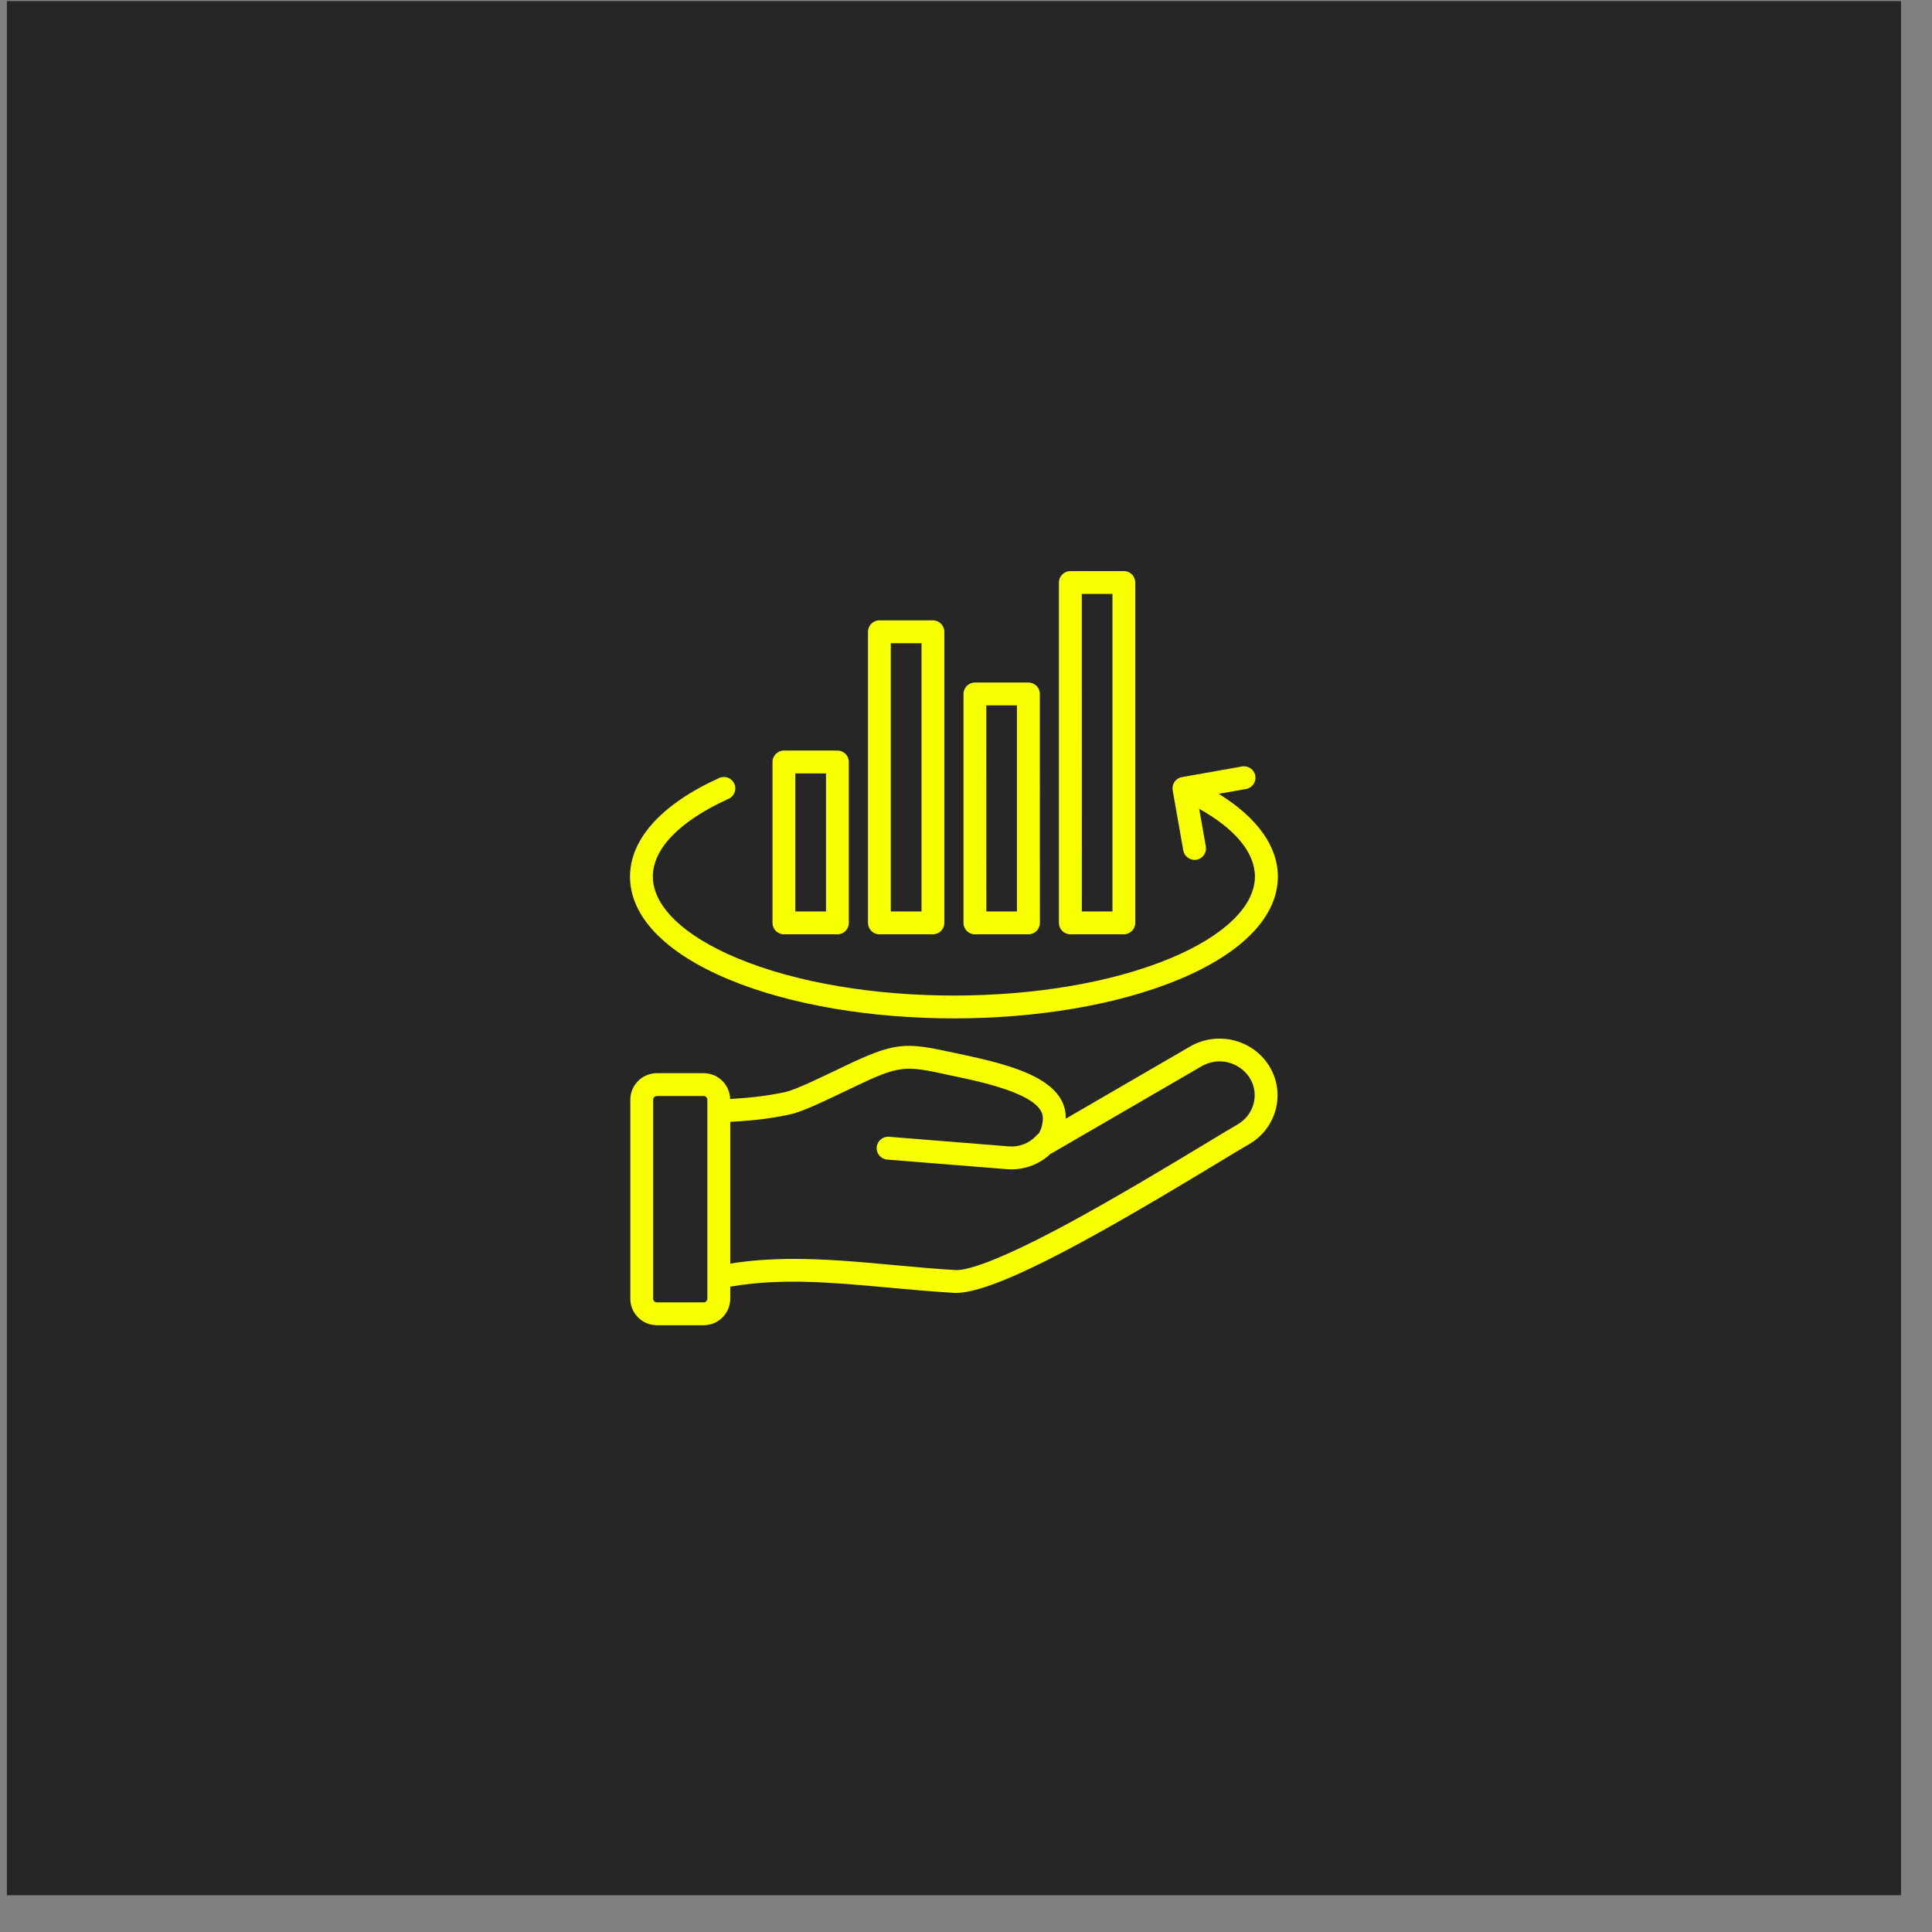 <svg width="51" height="51" viewBox="0 0 51 51" fill="none" xmlns="http://www.w3.org/2000/svg">
<rect x="0" y="0" width="51" height="51" fill="#808080" stroke="none"/>
<rect x="0.182" y="0.029" width="50" height="50" fill="#262626"/>
<path fill-rule="evenodd" clip-rule="evenodd" d="M20.994 20.416H21.805L21.805 24.06H20.994L20.994 20.416ZM20.695 24.664L22.105 24.664C22.273 24.664 22.407 24.529 22.407 24.362L22.407 20.115C22.407 19.948 22.273 19.813 22.105 19.813L20.694 19.813C20.527 19.813 20.392 19.948 20.392 20.115L20.392 24.362C20.392 24.529 20.527 24.664 20.695 24.664ZM26.036 18.62H26.845L26.845 24.06H26.037L26.036 18.62ZM25.734 24.664L27.147 24.664C27.315 24.664 27.45 24.528 27.45 24.362L27.449 18.319C27.449 18.151 27.315 18.017 27.147 18.017L25.734 18.017C25.569 18.017 25.434 18.152 25.434 18.319L25.434 24.362C25.434 24.528 25.569 24.664 25.734 24.664ZM23.515 16.979H24.326L24.326 24.06H23.515L23.515 16.979ZM23.216 24.664L24.626 24.664C24.794 24.664 24.928 24.528 24.928 24.362L24.928 16.678C24.928 16.511 24.794 16.376 24.626 16.376L23.215 16.376C23.048 16.376 22.913 16.511 22.913 16.678L22.913 24.362C22.913 24.529 23.048 24.664 23.216 24.664ZM28.557 15.678H29.366L29.366 24.06H28.558L28.557 15.678ZM28.255 24.664L29.668 24.663C29.833 24.663 29.968 24.528 29.968 24.362L29.968 15.378C29.968 15.21 29.833 15.075 29.668 15.075L28.255 15.075C28.09 15.075 27.953 15.21 27.953 15.378L27.953 24.362C27.953 24.528 28.09 24.664 28.255 24.664ZM16.631 23.14C16.631 24.189 17.553 25.152 19.231 25.852C22.53 27.227 27.832 27.227 31.13 25.852C32.807 25.152 33.732 24.189 33.732 23.14C33.732 22.338 33.183 21.58 32.171 20.955L32.891 20.828C33.056 20.799 33.165 20.642 33.137 20.478C33.107 20.314 32.952 20.204 32.786 20.233L31.206 20.513C31.034 20.541 30.927 20.697 30.957 20.868L31.236 22.45C31.267 22.614 31.422 22.723 31.587 22.695C31.75 22.666 31.859 22.509 31.831 22.345L31.655 21.35C32.608 21.883 33.127 22.508 33.127 23.14C33.127 23.918 32.316 24.704 30.898 25.295C27.749 26.608 22.615 26.609 19.465 25.295C18.046 24.704 17.233 23.918 17.233 23.14C17.233 22.401 17.945 21.671 19.233 21.086C19.386 21.018 19.452 20.839 19.383 20.687C19.314 20.535 19.137 20.468 18.984 20.537C17.467 21.225 16.631 22.15 16.631 23.14ZM33.094 29.126C33.033 29.36 32.883 29.558 32.672 29.681C32.454 29.807 32.136 29.999 31.77 30.221C30.822 30.793 29.386 31.658 28.093 32.352C26.128 33.404 25.452 33.539 25.224 33.526C23.256 33.415 21.249 33.041 19.277 33.355L19.277 29.614C19.742 29.59 20.296 29.541 20.855 29.418C21.209 29.34 21.824 29.037 22.484 28.722C23.777 28.101 23.874 28.123 25.073 28.384C25.665 28.512 27.523 28.852 27.529 29.507C27.531 29.653 27.495 29.794 27.422 29.92C27.401 29.935 27.379 29.952 27.361 29.973C27.18 30.176 26.908 30.284 26.634 30.262L23.467 30.008C23.302 29.995 23.157 30.119 23.142 30.285C23.129 30.451 23.254 30.596 23.419 30.61L26.586 30.864C26.624 30.867 26.665 30.868 26.703 30.868C27.084 30.868 27.455 30.721 27.729 30.459C27.739 30.454 27.752 30.449 27.765 30.442L31.717 28.148C32.416 27.742 33.285 28.346 33.094 29.126ZM18.672 34.281C18.672 34.334 18.629 34.38 18.575 34.38L17.34 34.38C17.287 34.38 17.241 34.335 17.241 34.282L17.241 29.031C17.241 28.977 17.287 28.933 17.34 28.933L18.575 28.933C18.628 28.933 18.672 28.977 18.672 29.031L18.672 34.281ZM31.414 27.626C32.136 27.206 33.074 27.439 33.506 28.144C33.942 28.857 33.702 29.78 32.975 30.203C32.761 30.326 32.446 30.517 32.083 30.737C29.374 32.373 26.29 34.181 25.188 34.129C24.596 34.094 24.019 34.041 23.46 33.99C21.957 33.852 20.625 33.732 19.277 33.965V34.281C19.277 34.668 18.962 34.983 18.575 34.983L17.34 34.983C16.954 34.983 16.639 34.669 16.639 34.282L16.639 29.031C16.639 28.644 16.954 28.329 17.34 28.329L18.575 28.329C18.954 28.329 19.264 28.633 19.274 29.01C19.709 28.986 20.219 28.94 20.725 28.828C21.007 28.767 21.652 28.45 22.222 28.178C23.648 27.494 23.871 27.505 25.203 27.795C25.628 27.888 26.041 27.969 26.514 28.112C27.208 28.322 28.131 28.694 28.133 29.498V29.531L31.414 27.626Z" fill="#F8FF00"/>
</svg>
